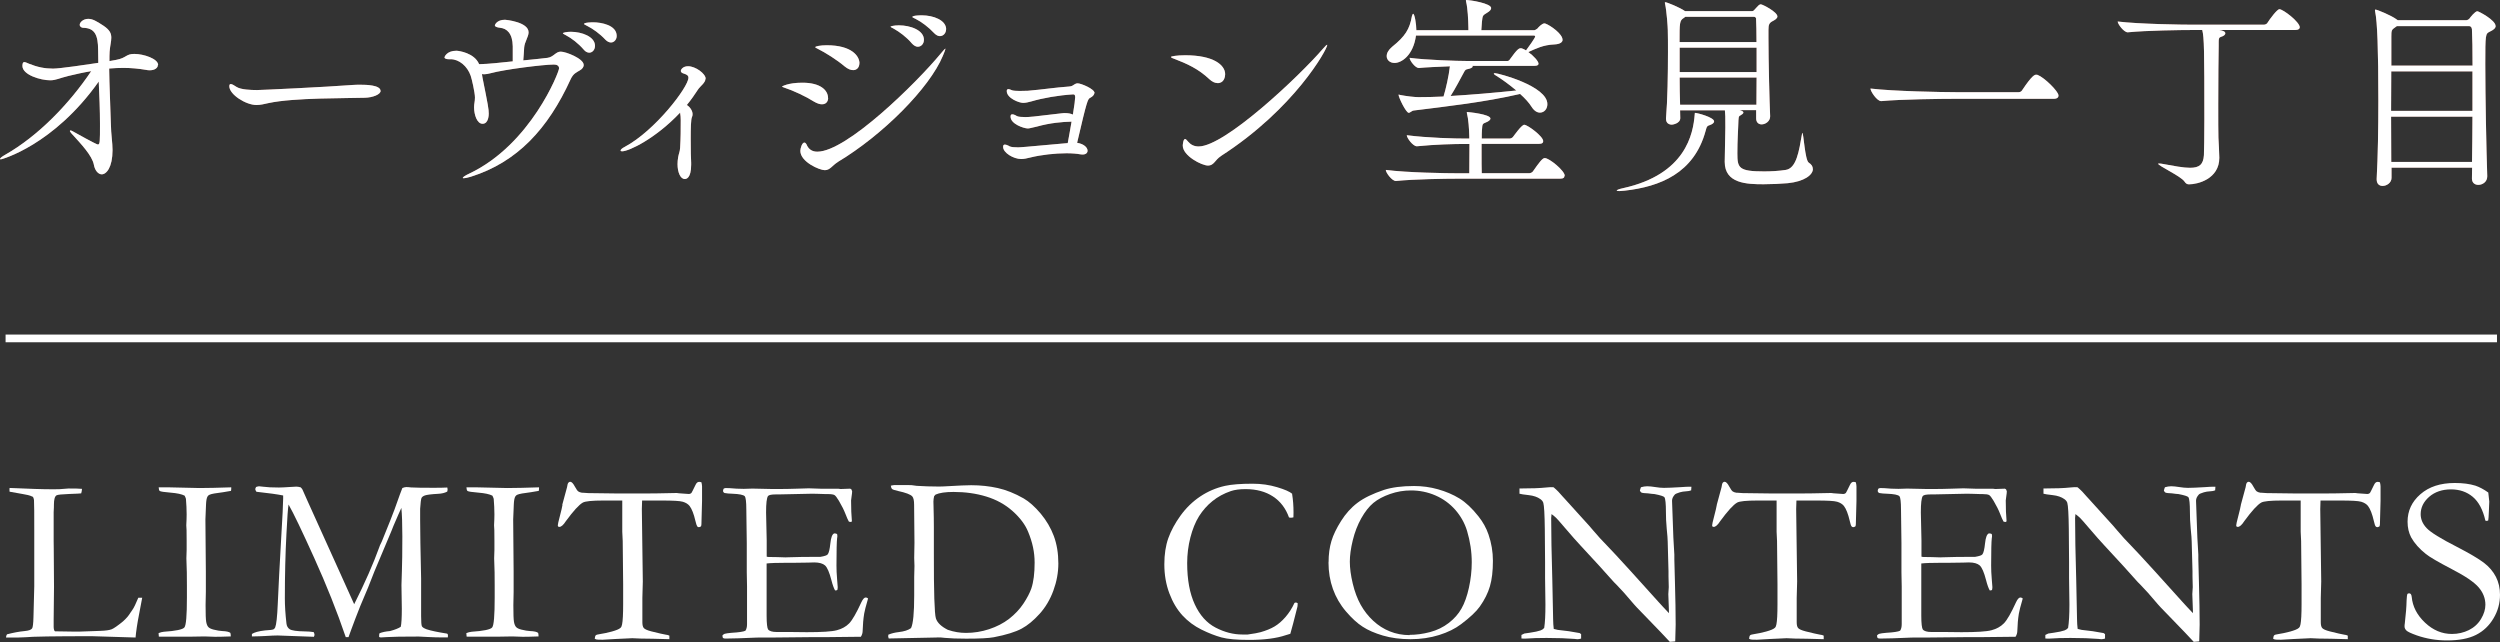 <?xml version="1.0" encoding="UTF-8"?>
<svg id="_レイヤー_2" data-name="レイヤー_2" xmlns="http://www.w3.org/2000/svg" viewBox="0 0 282.35 72.54">
  <rect x="0" y="0" width="282.35" height="72.54" fill="#333333" stroke="none"/>
  <defs>
    <style>
      .cls-1 {
        fill: none;
        stroke: #fff;
        stroke-miterlimit: 10;
        stroke-width: .87px;
      }

      .cls-2 {
        fill: #fff;
      }

      .cls-3 {
        fill: #a46e65;
      }
    </style>
  </defs>
  <g id="ENTRY">
    <g>
      <g>
        <g>
          <path class="cls-3" d="M17.83,7.34c0,.34-.36.6-.94.6-.12,0-.26-.02-.41-.05-.82-.14-1.66-.22-2.54-.22-.5,0-1.06.02-1.61.07.02,1.85.14,4.27.19,6.19.02,1.3.19,2.14.19,3.02,0,1.97-.7,2.74-1.22,2.74-.38,0-.77-.41-.89-1.08-.19-1.03-1.44-2.35-2.54-3.55-.12-.14-.17-.22-.17-.26s.02-.07.07-.07c.07,0,.17.05.26.1.02.02,2.66,1.49,2.83,1.49.24,0,.24-.31.24-2.33,0-1.58-.07-3.19-.14-4.78C6.05,16.42.17,18,.1,18s-.1-.02-.1-.05c0-.1.26-.29.6-.48,3.7-2.11,7.18-5.69,9.7-9.43-.89.14-1.73.34-2.54.53-1.08.26-1.44.5-2.09.5-1.06,0-3.14-.6-3.14-1.63,0-.38.12-.43.22-.43.12,0,.31.1.53.19.94.38,1.78.55,2.71.55.77,0,3.86-.46,5.11-.65,0-.48-.02-.96-.02-1.42,0-1.73-.38-2.52-1.7-2.54-.12,0-.38-.1-.38-.34,0-.26.38-.67.96-.67.48,0,.89.22,1.75.79.7.48.86.86.86,1.34,0,.43-.14.91-.19,1.58-.02.29-.02.65-.02,1.06.29-.05.55-.1.77-.14,1.18-.22,1.06-.67,2.04-.67,1.06,0,2.69.55,2.69,1.25Z"/>
          <path class="cls-3" d="M42.99,10.25c0,.43-.91.77-1.78.79-1.99.07-7.99-.02-10.87.6-.53.12-.94.22-1.37.22-1.22,0-3.07-1.2-3.07-2.11,0-.19.05-.26.17-.26.14,0,.41.17.67.34.48.29,1.56.34,2.3.34.38,0,7.73-.34,10.87-.58.24-.02.53-.02.84-.02.55,0,2.23.02,2.23.7Z"/>
          <path class="cls-3" d="M65.93,7.32c0,.22-.14.46-.43.62-.41.26-.74.34-1.06,1.03-2.54,5.57-6.02,9.34-11.26,10.99-.41.12-.65.17-.79.17-.07,0-.12,0-.12-.05,0-.07.26-.26.74-.48,6.94-3.29,10.13-11.47,10.13-11.88,0-.31-.26-.43-.58-.43-1.2,0-5.57.55-7.15.98-.29.07-.5.12-.72.12-.1,0-.17-.02-.26-.02l.07.43c.62,3.07.7,3.53.7,4.03,0,.1,0,1.15-.7,1.15-.62,0-.96-1.01-.96-1.87,0-.43.1-.6.1-1.1,0-.55-.36-2.11-.48-2.45-.38-1.1-1.32-1.87-2.26-1.87h-.22c-.26,0-.48-.07-.48-.22,0-.05.26-.74,1.34-.74.26,0,2.04.24,2.57,1.51h.22c.6,0,2.52-.19,3.58-.31v-1.7c-.02-1.46-.67-2.02-1.42-2.09-.38-.05-.6-.12-.6-.29,0,0,.17-.62,1.15-.62.05,0,2.66.24,2.66,1.42,0,.5-.46,1.1-.5,1.73-.02.53-.07.98-.1,1.44,1.22-.12,2.38-.24,2.74-.29.7-.1.91-.7,1.49-.7s2.59.79,2.59,1.49ZM67.2,5.18c0,.43-.29.77-.65.77-.19,0-.43-.1-.62-.34-.62-.72-1.39-1.3-2.02-1.63-.17-.1-.34-.17-.34-.22,0-.07.41-.17.89-.17,1.25,0,2.74.55,2.74,1.58ZM69.65,4.06c0,.41-.29.74-.65.74-.19,0-.41-.1-.62-.31-.65-.7-1.44-1.25-2.06-1.56-.17-.1-.36-.17-.36-.22,0-.19.98-.19,1.03-.19.91,0,2.66.31,2.66,1.54Z"/>
          <path class="cls-3" d="M79.68,8.88c0,.48-.6.84-.86,1.25-.36.55-.77,1.15-1.25,1.73.36.22.65.65.65,1.03,0,.12-.02.24-.07.34-.12.22-.14,1.3-.14,2.4,0,1.22.02,2.5.05,2.74v.24c0,1.56-.58,1.61-.72,1.61-.5,0-.82-.77-.82-1.68,0-.24.02-.5.07-.79.07-.41.19-.6.22-1.03.07-1.08.07-2.21.07-3.14,0-.26-.02-.62-.07-.86-2.76,2.93-5.78,4.37-6.55,4.37-.12,0-.17-.02-.17-.1s.14-.24.48-.41c3.41-1.82,7.18-6.75,7.18-7.8,0-.24-.17-.36-.5-.46-.26-.07-.36-.19-.36-.31,0-.14.22-.53.82-.53.84,0,1.99.84,1.99,1.42Z"/>
          <path class="cls-3" d="M93.53,11.06c0,.41-.24.72-.7.72-.26,0-.55-.1-.91-.31-.91-.58-2.35-1.25-3.31-1.56-.19-.07-.29-.1-.29-.14,0,0,.65-.43,2.3-.43,2.06,0,2.9.86,2.9,1.73ZM94.61,18.31c-.62.38-.86.91-1.46.91s-2.76-.94-2.76-2.18c0-.29.19-.94.46-.94.12,0,.24.17.31.36.22.43.6.67,1.15.67,3.31,0,11.18-7.75,13.92-11.06.31-.38.5-.58.55-.58v.02c0,.07-.1.34-.29.79-1.51,3.65-6.79,8.95-11.88,12ZM97.06,7.15c0,.43-.26.77-.7.77-.29,0-.6-.12-.98-.43-.82-.7-2.14-1.54-3.05-1.99-.17-.07-.26-.14-.26-.17,0-.1.58-.22,1.3-.22,2.86,0,3.7,1.25,3.7,2.04ZM104.35,4.49c0,.46-.31.79-.7.79-.19,0-.43-.12-.65-.36-.62-.74-1.42-1.32-2.06-1.68-.19-.1-.36-.17-.36-.24,0-.02.34-.14.94-.14,1.3,0,2.83.55,2.83,1.63ZM106.85,3.31c0,.43-.31.77-.7.77-.19,0-.41-.1-.62-.31-.67-.72-1.46-1.3-2.11-1.63-.19-.1-.38-.17-.38-.22,0-.19,1.01-.19,1.06-.19,1.32,0,2.76.55,2.76,1.58Z"/>
          <path class="cls-3" d="M123.6,10.49c0,.22-.22.43-.46.55-.29.14-.36.24-1.49,5.09.79.12,1.18.55,1.18.89,0,.24-.19.43-.55.43-.07,0-.17,0-.26-.02-.38-.07-.94-.12-1.56-.12-1.27,0-2.86.17-4.1.48-.38.1-.72.17-1.03.17-.86,0-2.04-.7-2.04-1.37,0-.19.07-.26.19-.26.1,0,.19.02.29.07.07.02.17.07.24.12.19.1.58.12.96.12.17,0,.41,0,5.62-.48.12-.67.29-1.56.43-2.42h-.05c-.96.02-2.38.14-3.84.55-.89.22-.98.22-1.03.22-.46,0-1.97-.5-1.97-1.34,0-.19.07-.26.19-.26.1,0,.19.02.29.07.07.02.14.07.22.12.19.1.58.12.96.12.43,0,.79-.02,4.15-.43.12-.02.24-.02.34-.02.34,0,.65.05.89.17.17-.98.26-1.78.26-1.97,0-.29-.12-.31-.24-.31-1.66.1-3.41.41-4.7.79-.36.1-.67.17-.94.17-.46,0-1.85-.53-1.85-1.34,0-.12.05-.22.19-.22.12,0,.31.1.43.14.17.05.5.07.84.07.36,0,.72-.02.91-.02,1.7-.14,3-.36,4.66-.48.26-.02.38-.07.58-.22.12-.07.22-.14.41-.14.34,0,1.9.62,1.9,1.1Z"/>
          <path class="cls-3" d="M137.5,9.38c-.26,0-.58-.12-.91-.43-1.25-1.18-2.52-1.75-4.03-2.33-.22-.07-.31-.14-.31-.19,0-.07.65-.19,1.61-.19,3.19,0,4.51,1.1,4.51,2.14,0,.26-.1,1.01-.86,1.01ZM137.88,17.64c-.65.41-.77,1.06-1.44,1.06-.72,0-2.86-1.1-2.86-2.26,0-.07.05-.74.26-.74.1,0,.19.12.36.31.29.34.67.53,1.18.53,2.95,0,11.35-7.92,14.02-11.02.29-.34.43-.46.48-.46l.02.02c0,.48-3.7,7.2-12.02,12.55Z"/>
          <path class="cls-3" d="M176.69,19.87c0,.17-.1.31-.5.31h-11.59c-1.3,0-4.85.05-6.94.26h-.02c-.43,0-1.13-.94-1.13-1.25,2.38.31,6.86.38,8.21.38h1.22c0-.79.02-2.26.02-3.31h-.43c-1.3,0-3.41.05-5.5.26h-.02c-.43,0-1.13-.94-1.13-1.25,2.38.31,5.42.38,6.77.38h.29v-.24c-.02-.89-.1-1.97-.26-2.59-.02-.05-.02-.1-.02-.12s.02-.05.05-.05c.07,0,2.62.24,2.62.74,0,.12-.12.24-.34.36-.5.26-.58.07-.62.96-.02.24-.02.58-.02.94h3.14c.14,0,.34-.1.41-.22.05-.05.94-1.34,1.25-1.34.36,0,2.14,1.3,2.14,1.85,0,.17-.1.31-.5.31h-6.46v1.08c0,.86,0,1.73.02,2.23h5.38c.14,0,.34-.1.41-.22.67-.96,1.06-1.49,1.32-1.49.53,0,2.26,1.44,2.26,1.99ZM176.48,4.49c0,.26-.26.5-.94.53-1.25.05-2.09.48-2.93.86.6.43,1.15,1.03,1.15,1.32,0,.12-.1.24-.48.24h-6.98s.02.05.02.07c0,.12-.24.24-.62.31-.26.05-.31.26-.41.43-.29.53-.96,1.82-1.46,2.59,2.35-.14,4.94-.36,7.42-.62-.74-.62-1.58-1.25-2.4-1.75-.1-.07-.14-.12-.14-.14,0-.05.05-.07.12-.07.36,0,5.93,1.44,5.93,3.5,0,.55-.36.96-.84.96-.31,0-.65-.19-.94-.65-.29-.46-.74-.96-1.3-1.46-4.06.94-8.18,1.39-12,1.87-.24.02-.41.26-.58.26-.31,0-1.15-1.75-1.15-2.04l.02-.02s.1.02.19.05c.72.14,1.61.24,2.04.24.89,0,1.85-.02,2.83-.07.26-.84.6-2.33.72-3.41-1.32.05-2.83.12-3.5.19h-.02c-.38,0-1.03-.84-1.03-1.15,1.75.24,5.4.36,6.58.36h4.46c.14,0,.24-.1.31-.22.82-1.15,1.01-1.22,1.2-1.22.05,0,.1,0,.14.02.14.05.31.12.46.22.24-.31,1.03-1.42,1.03-1.56,0-.07-.07-.12-.14-.12h-13.32c-.31,2.28-1.66,3.1-2.42,3.1-.53,0-.89-.34-.89-.77,0-.34.19-.7.62-1.06,1.49-1.2,1.97-1.99,2.23-3.46.05-.17.1-.26.14-.26.17,0,.36,1.18.36,1.85h5.88v-.24c-.02-.96-.07-2.18-.26-2.98-.02-.07-.02-.12-.02-.17t.02-.02c.48,0,2.83.38,2.83.91,0,.19-.17.36-.46.53-.5.31-.5.29-.58,1.01l-.07.96h5.98c.07,0,.26-.1.36-.19.07-.1.5-.58.79-.58.02,0,.07.02.1.02.6.22,1.94,1.18,1.94,1.82Z"/>
          <path class="cls-3" d="M193.59,13.71c0,.17-.19.31-.46.41-.29.1-.36.1-.5.67-1.3,4.78-5.16,6.29-9.1,6.74-.29.02-.48.05-.65.05-.19,0-.29-.02-.29-.07s.29-.17.72-.26c7.08-1.56,7.92-6.14,8.09-8.33.02-.14,0-.17.05-.17.24,0,2.14.5,2.14.96ZM204.75,19.08c0,.67-.96,1.42-2.83,1.61-.79.07-1.85.12-2.74.12-1.87,0-4.39-.07-4.39-2.52v-.07c.05-2.81.07-3.43.07-3.79,0-1.27,0-1.49-.05-1.97h-5.06c0,.31.02.6.02.86v.02c0,.62-.89.74-.94.74-.36,0-.67-.19-.67-.65v-.1c.17-1.94.22-4.99.22-7.46,0-.94,0-1.78-.02-2.45,0-.31-.12-2.11-.31-3-.02-.05-.02-.1-.02-.12s0-.05.05-.05c.19,0,1.66.6,2.23,1.01h7.51c.12,0,.22-.02.31-.14.17-.17.36-.41.5-.53.07-.05.14-.1.24-.1.19,0,1.87.86,1.87,1.37,0,.24-.31.41-.58.55-.34.19-.43.38-.43.96v.91c0,2.54.12,7.37.19,8.83v.05c0,.53-.53.89-.96.89-.34,0-.62-.22-.62-.67v-.94h-1.87l.17.05c.19.07.26.14.26.22,0,.12-.19.24-.36.34-.19.1-.19.17-.22,1.08-.02.67-.1,1.75-.1,3.17,0,1.66.12,2.06,3.02,2.06.77,0,1.68-.05,2.45-.17,1.2-.19,1.49-2.11,1.82-4.01.02-.12.05-.17.05-.17.14,0,.29,3.07.72,3.36.31.19.46.43.46.7ZM198.34,2.14c0-.14-.12-.24-.22-.24h-7.78l-.19.14c-.46.29-.46.55-.46,2.71h8.69c0-1.1-.02-2.04-.05-2.62ZM198.39,5.38h-8.69v2.76h8.69v-2.76ZM189.7,8.76c0,1.08.02,2.14.05,3.07h8.62c0-.91.02-1.99.02-3.07h-8.69Z"/>
          <path class="cls-3" d="M232.49,10.78c0,.19-.12.38-.55.38h-11.21c-1.39,0-6.02.05-8.26.26h-.02c-.46,0-1.2-1.1-1.2-1.42,2.57.31,8.16.41,9.6.41h7.15c.17,0,.31-.1.38-.22,1.15-1.73,1.44-1.75,1.58-1.75.07,0,.12,0,.17.02.79.31,2.35,1.87,2.35,2.3Z"/>
          <path class="cls-3" d="M259.73,3.1c0,.14-.12.29-.53.29h-8.54c.41.07.67.17.67.38,0,.14-.19.31-.46.38-.26.07-.29.22-.29.58v.46c-.02.67-.05,3.94-.05,6.65,0,1.68,0,3.17.02,3.72.02.48.1,1.7.1,2.26,0,2.4-2.45,3-3.43,3-.22,0-.36-.1-.5-.31-.41-.62-2.98-1.78-2.98-2.02,0-.02.02-.02.1-.02s.17,0,.29.02c1.42.26,2.47.46,3.22.46,1.03,0,1.49-.36,1.56-1.42.02-.46.05-2.14.05-4.06,0-7.73-.02-9.26-.24-10.08h-1.08c-1.32,0-5.21.05-7.32.26h-.02c-.43,0-1.13-.94-1.13-1.22,2.42.29,7.22.36,8.59.36h7.9c.14,0,.34-.07.41-.19.29-.46,1.1-1.56,1.37-1.56.41,0,2.3,1.44,2.3,2.06Z"/>
          <path class="cls-3" d="M281.86,2.93c0,.26-.26.46-.67.65-.48.24-.5.26-.5,3.67,0,3.7.12,9.65.22,12.62v.05c0,.62-.53.96-1.01.96-.38,0-.72-.22-.72-.72v-.02c0-.38.02-.79.02-1.2h-9.1v1.15c0,.55-.55.91-1.01.91-.36,0-.67-.22-.67-.74v-.07c.14-2.52.19-5.74.19-8.79,0-5.88-.12-8.95-.36-10.08-.02-.07-.02-.12-.02-.17s.02-.07.05-.07c.19,0,1.82.67,2.42,1.13l.1.07h7.75c.12,0,.29-.1.38-.22.02-.05.6-.79.86-.79.17,0,2.06,1.01,2.06,1.66ZM279.24,8.06h-9.17c0,1.34-.02,2.88-.02,4.46h9.19v-4.46ZM270.05,13.18c0,1.73.02,3.5.02,5.11h9.12c.02-1.63.05-3.38.05-5.11h-9.19ZM279.17,3.29c0-.17-.12-.34-.29-.34h-8.18l-.19.14c-.41.26-.43.38-.43,1.03v3.29h9.17c0-1.73-.02-3.17-.07-4.13Z"/>
        </g>
        <g>
          <path class="cls-2" d="M17.83,7.34c0,.34-.36.6-.94.6-.12,0-.26-.02-.41-.05-.82-.14-1.66-.22-2.54-.22-.5,0-1.06.02-1.61.07.02,1.85.14,4.27.19,6.19.02,1.3.19,2.14.19,3.02,0,1.97-.7,2.74-1.22,2.74-.38,0-.77-.41-.89-1.08-.19-1.03-1.44-2.35-2.54-3.55-.12-.14-.17-.22-.17-.26s.02-.07.07-.07c.07,0,.17.05.26.1.02.02,2.66,1.49,2.83,1.49.24,0,.24-.31.24-2.33,0-1.58-.07-3.19-.14-4.78C6.05,16.42.17,18,.1,18s-.1-.02-.1-.05c0-.1.26-.29.6-.48,3.7-2.11,7.18-5.69,9.7-9.43-.89.14-1.73.34-2.54.53-1.08.26-1.44.5-2.09.5-1.06,0-3.14-.6-3.14-1.63,0-.38.12-.43.22-.43.12,0,.31.1.53.19.94.38,1.78.55,2.71.55.77,0,3.86-.46,5.11-.65,0-.48-.02-.96-.02-1.42,0-1.73-.38-2.52-1.7-2.54-.12,0-.38-.1-.38-.34,0-.26.38-.67.96-.67.48,0,.89.22,1.75.79.7.48.86.86.86,1.34,0,.43-.14.91-.19,1.58-.02.29-.02.65-.02,1.06.29-.05.55-.1.77-.14,1.18-.22,1.06-.67,2.04-.67,1.06,0,2.69.55,2.69,1.25Z"/>
          <path class="cls-2" d="M42.99,10.25c0,.43-.91.77-1.78.79-1.99.07-7.99-.02-10.87.6-.53.12-.94.22-1.37.22-1.22,0-3.07-1.2-3.07-2.11,0-.19.05-.26.17-.26.14,0,.41.17.67.34.48.29,1.56.34,2.3.34.38,0,7.73-.34,10.87-.58.24-.02.53-.02.84-.02.55,0,2.23.02,2.23.7Z"/>
          <path class="cls-2" d="M65.93,7.32c0,.22-.14.46-.43.62-.41.26-.74.34-1.06,1.03-2.54,5.57-6.02,9.34-11.26,10.99-.41.12-.65.17-.79.17-.07,0-.12,0-.12-.05,0-.07.26-.26.74-.48,6.94-3.29,10.13-11.47,10.13-11.88,0-.31-.26-.43-.58-.43-1.2,0-5.57.55-7.15.98-.29.07-.5.12-.72.12-.1,0-.17-.02-.26-.02l.07.43c.62,3.07.7,3.53.7,4.03,0,.1,0,1.15-.7,1.15-.62,0-.96-1.01-.96-1.87,0-.43.1-.6.1-1.1,0-.55-.36-2.11-.48-2.45-.38-1.1-1.32-1.87-2.26-1.87h-.22c-.26,0-.48-.07-.48-.22,0-.05.26-.74,1.34-.74.26,0,2.04.24,2.57,1.51h.22c.6,0,2.52-.19,3.58-.31v-1.7c-.02-1.46-.67-2.02-1.42-2.09-.38-.05-.6-.12-.6-.29,0,0,.17-.62,1.15-.62.05,0,2.66.24,2.66,1.42,0,.5-.46,1.1-.5,1.73-.02.53-.07.98-.1,1.44,1.22-.12,2.38-.24,2.74-.29.7-.1.91-.7,1.49-.7s2.59.79,2.59,1.49ZM67.2,5.18c0,.43-.29.77-.65.77-.19,0-.43-.1-.62-.34-.62-.72-1.39-1.3-2.02-1.63-.17-.1-.34-.17-.34-.22,0-.07.41-.17.89-.17,1.25,0,2.74.55,2.74,1.58ZM69.65,4.06c0,.41-.29.74-.65.74-.19,0-.41-.1-.62-.31-.65-.7-1.44-1.25-2.06-1.56-.17-.1-.36-.17-.36-.22,0-.19.98-.19,1.03-.19.91,0,2.66.31,2.66,1.54Z"/>
          <path class="cls-2" d="M79.68,8.88c0,.48-.6.84-.86,1.25-.36.55-.77,1.15-1.25,1.73.36.22.65.65.65,1.03,0,.12-.02.24-.07.34-.12.22-.14,1.3-.14,2.4,0,1.22.02,2.5.05,2.74v.24c0,1.56-.58,1.61-.72,1.61-.5,0-.82-.77-.82-1.68,0-.24.02-.5.07-.79.07-.41.19-.6.22-1.03.07-1.08.07-2.21.07-3.14,0-.26-.02-.62-.07-.86-2.76,2.93-5.78,4.37-6.55,4.37-.12,0-.17-.02-.17-.1s.14-.24.48-.41c3.41-1.82,7.18-6.75,7.18-7.8,0-.24-.17-.36-.5-.46-.26-.07-.36-.19-.36-.31,0-.14.22-.53.82-.53.84,0,1.99.84,1.99,1.42Z"/>
          <path class="cls-2" d="M93.53,11.06c0,.41-.24.72-.7.72-.26,0-.55-.1-.91-.31-.91-.58-2.35-1.25-3.31-1.56-.19-.07-.29-.1-.29-.14,0,0,.65-.43,2.3-.43,2.06,0,2.9.86,2.9,1.73ZM94.61,18.31c-.62.38-.86.91-1.46.91s-2.76-.94-2.76-2.18c0-.29.19-.94.46-.94.12,0,.24.17.31.36.22.43.6.67,1.15.67,3.31,0,11.18-7.75,13.92-11.06.31-.38.5-.58.55-.58v.02c0,.07-.1.34-.29.79-1.51,3.65-6.79,8.95-11.88,12ZM97.06,7.15c0,.43-.26.77-.7.77-.29,0-.6-.12-.98-.43-.82-.7-2.14-1.54-3.05-1.99-.17-.07-.26-.14-.26-.17,0-.1.58-.22,1.3-.22,2.86,0,3.7,1.25,3.7,2.04ZM104.35,4.49c0,.46-.31.79-.7.79-.19,0-.43-.12-.65-.36-.62-.74-1.42-1.32-2.06-1.68-.19-.1-.36-.17-.36-.24,0-.02.34-.14.94-.14,1.3,0,2.83.55,2.83,1.63ZM106.85,3.31c0,.43-.31.77-.7.77-.19,0-.41-.1-.62-.31-.67-.72-1.46-1.3-2.11-1.63-.19-.1-.38-.17-.38-.22,0-.19,1.01-.19,1.06-.19,1.32,0,2.76.55,2.76,1.58Z"/>
          <path class="cls-2" d="M123.6,10.49c0,.22-.22.43-.46.55-.29.14-.36.24-1.49,5.09.79.12,1.18.55,1.18.89,0,.24-.19.43-.55.43-.07,0-.17,0-.26-.02-.38-.07-.94-.12-1.56-.12-1.27,0-2.86.17-4.1.48-.38.1-.72.17-1.03.17-.86,0-2.04-.7-2.04-1.37,0-.19.07-.26.19-.26.1,0,.19.02.29.07.07.02.17.07.24.12.19.1.58.12.96.12.17,0,.41,0,5.62-.48.12-.67.29-1.56.43-2.42h-.05c-.96.02-2.38.14-3.84.55-.89.22-.98.22-1.03.22-.46,0-1.97-.5-1.97-1.34,0-.19.07-.26.19-.26.1,0,.19.02.29.07.07.02.14.07.22.12.19.1.58.12.96.12.43,0,.79-.02,4.15-.43.12-.02.24-.02.34-.02.34,0,.65.05.89.17.17-.98.26-1.78.26-1.97,0-.29-.12-.31-.24-.31-1.66.1-3.41.41-4.7.79-.36.1-.67.17-.94.17-.46,0-1.85-.53-1.85-1.34,0-.12.05-.22.19-.22.12,0,.31.1.43.14.17.05.5.07.84.07.36,0,.72-.02.91-.02,1.7-.14,3-.36,4.66-.48.26-.02.38-.07.58-.22.12-.07.22-.14.41-.14.34,0,1.9.62,1.9,1.1Z"/>
          <path class="cls-2" d="M137.5,9.38c-.26,0-.58-.12-.91-.43-1.25-1.18-2.52-1.75-4.03-2.33-.22-.07-.31-.14-.31-.19,0-.07.65-.19,1.61-.19,3.19,0,4.51,1.1,4.51,2.14,0,.26-.1,1.01-.86,1.01ZM137.88,17.64c-.65.41-.77,1.06-1.44,1.06-.72,0-2.86-1.1-2.86-2.26,0-.07.05-.74.26-.74.1,0,.19.12.36.31.29.34.67.53,1.18.53,2.95,0,11.35-7.92,14.02-11.02.29-.34.43-.46.48-.46l.02.02c0,.48-3.7,7.2-12.02,12.55Z"/>
          <path class="cls-2" d="M176.69,19.87c0,.17-.1.31-.5.31h-11.59c-1.3,0-4.85.05-6.94.26h-.02c-.43,0-1.13-.94-1.13-1.25,2.38.31,6.86.38,8.21.38h1.22c0-.79.02-2.26.02-3.31h-.43c-1.3,0-3.41.05-5.5.26h-.02c-.43,0-1.13-.94-1.13-1.25,2.38.31,5.42.38,6.77.38h.29v-.24c-.02-.89-.1-1.97-.26-2.59-.02-.05-.02-.1-.02-.12s.02-.05.05-.05c.07,0,2.62.24,2.62.74,0,.12-.12.24-.34.36-.5.26-.58.07-.62.96-.02.24-.02.58-.02.94h3.14c.14,0,.34-.1.41-.22.05-.05.94-1.34,1.25-1.34.36,0,2.14,1.3,2.14,1.85,0,.17-.1.31-.5.31h-6.46v1.08c0,.86,0,1.73.02,2.23h5.38c.14,0,.34-.1.41-.22.67-.96,1.06-1.49,1.32-1.49.53,0,2.26,1.44,2.26,1.99ZM176.48,4.49c0,.26-.26.5-.94.53-1.25.05-2.09.48-2.93.86.6.43,1.15,1.03,1.15,1.32,0,.12-.1.24-.48.24h-6.98s.02.05.02.07c0,.12-.24.24-.62.31-.26.05-.31.26-.41.43-.29.53-.96,1.82-1.46,2.59,2.35-.14,4.94-.36,7.42-.62-.74-.62-1.58-1.25-2.4-1.75-.1-.07-.14-.12-.14-.14,0-.05.05-.07.12-.07.36,0,5.93,1.44,5.93,3.5,0,.55-.36.96-.84.96-.31,0-.65-.19-.94-.65-.29-.46-.74-.96-1.3-1.46-4.06.94-8.18,1.39-12,1.87-.24.02-.41.26-.58.26-.31,0-1.15-1.75-1.15-2.04l.02-.02s.1.02.19.05c.72.14,1.61.24,2.04.24.89,0,1.85-.02,2.83-.07.26-.84.6-2.33.72-3.41-1.32.05-2.83.12-3.5.19h-.02c-.38,0-1.03-.84-1.03-1.15,1.75.24,5.4.36,6.58.36h4.46c.14,0,.24-.1.31-.22.82-1.15,1.01-1.22,1.2-1.22.05,0,.1,0,.14.02.14.05.31.12.46.22.24-.31,1.03-1.42,1.03-1.56,0-.07-.07-.12-.14-.12h-13.32c-.31,2.28-1.66,3.1-2.42,3.1-.53,0-.89-.34-.89-.77,0-.34.19-.7.62-1.06,1.49-1.2,1.97-1.99,2.23-3.46.05-.17.1-.26.14-.26.17,0,.36,1.18.36,1.85h5.88v-.24c-.02-.96-.07-2.18-.26-2.98-.02-.07-.02-.12-.02-.17t.02-.02c.48,0,2.83.38,2.83.91,0,.19-.17.36-.46.53-.5.31-.5.29-.58,1.01l-.07.96h5.98c.07,0,.26-.1.36-.19.07-.1.5-.58.79-.58.02,0,.07.02.1.02.6.22,1.94,1.18,1.94,1.82Z"/>
          <path class="cls-2" d="M193.59,13.71c0,.17-.19.31-.46.41-.29.1-.36.1-.5.67-1.3,4.78-5.16,6.29-9.1,6.74-.29.02-.48.05-.65.05-.19,0-.29-.02-.29-.07s.29-.17.72-.26c7.08-1.56,7.92-6.14,8.09-8.33.02-.14,0-.17.05-.17.24,0,2.14.5,2.14.96ZM204.75,19.08c0,.67-.96,1.42-2.83,1.61-.79.07-1.85.12-2.74.12-1.87,0-4.39-.07-4.39-2.52v-.07c.05-2.81.07-3.43.07-3.79,0-1.27,0-1.49-.05-1.97h-5.06c0,.31.02.6.02.86v.02c0,.62-.89.74-.94.74-.36,0-.67-.19-.67-.65v-.1c.17-1.94.22-4.99.22-7.46,0-.94,0-1.78-.02-2.45,0-.31-.12-2.11-.31-3-.02-.05-.02-.1-.02-.12s0-.05.05-.05c.19,0,1.66.6,2.23,1.01h7.51c.12,0,.22-.02.31-.14.17-.17.36-.41.5-.53.07-.05.14-.1.24-.1.19,0,1.87.86,1.87,1.37,0,.24-.31.41-.58.55-.34.19-.43.38-.43.96v.91c0,2.54.12,7.37.19,8.83v.05c0,.53-.53.89-.96.89-.34,0-.62-.22-.62-.67v-.94h-1.87l.17.05c.19.07.26.14.26.22,0,.12-.19.24-.36.34-.19.1-.19.17-.22,1.08-.02.67-.1,1.75-.1,3.17,0,1.66.12,2.06,3.02,2.06.77,0,1.68-.05,2.45-.17,1.2-.19,1.49-2.11,1.82-4.01.02-.12.05-.17.05-.17.14,0,.29,3.07.72,3.36.31.19.46.43.46.7ZM198.34,2.14c0-.14-.12-.24-.22-.24h-7.78l-.19.14c-.46.29-.46.55-.46,2.71h8.69c0-1.1-.02-2.04-.05-2.62ZM198.39,5.38h-8.69v2.76h8.69v-2.76ZM189.7,8.76c0,1.08.02,2.14.05,3.07h8.62c0-.91.02-1.99.02-3.07h-8.69Z"/>
          <path class="cls-2" d="M232.49,10.78c0,.19-.12.38-.55.38h-11.21c-1.39,0-6.02.05-8.26.26h-.02c-.46,0-1.2-1.1-1.2-1.42,2.57.31,8.16.41,9.6.41h7.15c.17,0,.31-.1.38-.22,1.15-1.73,1.44-1.75,1.58-1.75.07,0,.12,0,.17.02.79.31,2.35,1.87,2.35,2.3Z"/>
          <path class="cls-2" d="M259.73,3.1c0,.14-.12.29-.53.29h-8.54c.41.07.67.17.67.38,0,.14-.19.31-.46.38-.26.07-.29.22-.29.58v.46c-.02.67-.05,3.94-.05,6.65,0,1.68,0,3.17.02,3.72.02.48.1,1.7.1,2.26,0,2.4-2.45,3-3.43,3-.22,0-.36-.1-.5-.31-.41-.62-2.98-1.78-2.98-2.02,0-.02.02-.02.1-.02s.17,0,.29.02c1.42.26,2.47.46,3.22.46,1.03,0,1.49-.36,1.56-1.42.02-.46.05-2.14.05-4.06,0-7.73-.02-9.26-.24-10.08h-1.08c-1.32,0-5.21.05-7.32.26h-.02c-.43,0-1.13-.94-1.13-1.22,2.42.29,7.22.36,8.59.36h7.9c.14,0,.34-.07.41-.19.29-.46,1.1-1.56,1.37-1.56.41,0,2.3,1.44,2.3,2.06Z"/>
          <path class="cls-2" d="M281.86,2.93c0,.26-.26.46-.67.65-.48.24-.5.26-.5,3.67,0,3.7.12,9.65.22,12.62v.05c0,.62-.53.96-1.01.96-.38,0-.72-.22-.72-.72v-.02c0-.38.02-.79.02-1.2h-9.1v1.15c0,.55-.55.91-1.01.91-.36,0-.67-.22-.67-.74v-.07c.14-2.52.19-5.74.19-8.79,0-5.88-.12-8.95-.36-10.08-.02-.07-.02-.12-.02-.17s.02-.07.05-.07c.19,0,1.82.67,2.42,1.13l.1.07h7.75c.12,0,.29-.1.38-.22.02-.05.6-.79.86-.79.17,0,2.06,1.01,2.06,1.66ZM279.24,8.06h-9.17c0,1.34-.02,2.88-.02,4.46h9.19v-4.46ZM270.05,13.18c0,1.73.02,3.5.02,5.11h9.12c.02-1.63.05-3.38.05-5.11h-9.19ZM279.17,3.29c0-.17-.12-.34-.29-.34h-8.18l-.19.14c-.41.26-.43.38-.43,1.03v3.29h9.17c0-1.73-.02-3.17-.07-4.13Z"/>
        </g>
      </g>
      <g>
        <path class="cls-2" d="M.68,72c0-.13.04-.25.11-.36.69-.18,1.35-.31,2-.37.43-.04.71-.13.83-.29.09-.11.14-.54.16-1.27l.09-3.48v-2.36s0-3.09,0-3.09v-.82c0-1.86,0-3.01-.03-3.47,0-.09-.04-.21-.11-.37-.23-.11-.42-.18-.58-.21-.15-.04-.85-.16-2.07-.38,0-.1-.01-.17-.01-.21,0-.05,0-.12.01-.21.17,0,.44.01.82.03l2.01.08,1.16.03h.34s.17,0,.38.01c.52,0,.82,0,.9-.01l1.06-.08c.71,0,1.21.01,1.51.04,0,.16-.04.33-.09.51-.1.02-.55.04-1.37.07s-1.29.08-1.41.15c-.2.11-.3.47-.3,1.05,0,.14,0,.43-.03.86v3.23s.01.83.01.83l.03,4.36-.04,3.72v.82c.01.26.06.43.15.49.22,0,.87.02,1.94.03h.9l2.28-.08c.6-.02,1.02-.08,1.28-.18.25-.1.68-.4,1.28-.89.36-.32.64-.64.84-.98.04-.07.12-.18.22-.32.17-.23.39-.69.67-1.37h.44c-.05.32-.11.62-.17.9-.25,1.24-.43,2.27-.53,3.1-.02.18-.04.34-.05.49l-4.93-.15c-4.24,0-6.75.04-7.54.12-.25.02-.51.03-.78.03H.68Z"/>
        <path class="cls-2" d="M17.92,71.5c.19-.08.39-.13.59-.15,1.34-.09,2.11-.25,2.31-.48s.29-1.36.29-3.38v-1.39s-.01-1.45-.01-1.45l-.05-1.6.03-.94v-1.03s-.01-1.21-.01-1.21l-.03-.54.03-.69c0-.16.01-.34.01-.55,0-.55-.03-1.14-.08-1.75-.04-.12-.08-.24-.15-.36-.33-.17-.85-.28-1.58-.34-.72-.06-1.14-.12-1.23-.19-.07-.05-.11-.19-.12-.41h1.11l3.5.08c.9,0,2.1-.03,3.59-.08,0,.14,0,.27-.03.4-.18.04-.47.09-.88.15-.83.1-1.34.19-1.53.28-.11.04-.2.12-.25.22-.09.16-.14.45-.16.88l-.07,1.7.05,5.87v2.32c-.02.73-.03,1.23-.03,1.49,0,.99.02,1.61.07,1.89.05.27.13.47.25.59.12.12.31.21.59.28.4.1.72.15.95.16.49.02.8.09.94.21.03.11.04.21.04.29v.11c-.8.03-1.39.04-1.77.04-.22,0-.61-.01-1.18-.04l-1.82.03h-3.1s-.25-.01-.25-.01l-.03-.4Z"/>
        <path class="cls-2" d="M28.45,71.6c.27-.18.76-.32,1.48-.4.55-.03.88-.07.99-.14.07-.05.12-.12.16-.2.13-.32.23-1.2.29-2.64.08-1.87.21-4.36.39-7.48.14-2.37.22-3.85.22-4.44v-.34c-.64-.13-1.64-.27-3.02-.42-.09-.13-.13-.23-.13-.3,0-.04.03-.12.09-.24.15-.05.26-.08.34-.08.07,0,.22.02.46.05.43.06,1.02.09,1.78.09.25,0,.67-.02,1.26-.06.42-.03.66-.04.71-.04.14,0,.3.03.49.08.09.09.16.17.2.25l.55,1.24,3.73,8.25,1.56,3.46c1.22-2.42,2.16-4.57,2.84-6.45.04-.14.1-.27.16-.38.08-.15.15-.32.22-.5s.35-.89.85-2.11c.2-.49.36-.91.49-1.27.5-1.41.79-2.21.88-2.41.17-.07.31-.11.44-.11.14,0,.32.01.54.04.49.03,1.3.04,2.41.04.69,0,1.25,0,1.69-.03.02.1.03.17.03.21,0,.06-.01.15-.04.25-.28.15-.62.23-1.02.25-.78.04-1.28.11-1.49.18s-.35.18-.4.3-.11.53-.15,1.21v.61s0,.63,0,.63c0,1.32.04,3.53.11,6.64v2.58s0,1.66,0,1.66c0,.65.03,1.04.09,1.15.06.12.24.23.53.34.47.16,1.25.32,2.32.49.06.04.09.1.09.17,0,.08,0,.17-.01.26h-.61c-.52,0-1.08-.02-1.69-.05s-.93-.05-.98-.05c-1.81,0-3,.02-3.59.06-.36.03-.59.04-.69.04-.06,0-.13-.02-.2-.05v-.17c0-.08.01-.16.04-.25.29-.12.69-.21,1.19-.25.55-.15.96-.31,1.21-.48.08-.33.12-1.02.12-2.05l-.04-2.67c0-.29.02-.83.05-1.62.03-.79.05-2.08.05-3.87,0-1.42-.04-2.49-.11-3.22-.15.31-.44.98-.88,2l-.2.5-.03.08-1.94,4.61-.7,1.78-.91,2.16c-.39.99-.73,1.87-1.01,2.64-.12.35-.22.63-.3.83h-.31c-.99-2.91-2.18-5.89-3.56-8.94s-2.34-5.06-2.9-6.04c-.07.38-.15,1.48-.24,3.3-.12,2.21-.18,4.65-.18,7.32,0,.83.06,1.77.18,2.81.03.3.16.52.38.66.22.14.79.23,1.7.24.35,0,.69.03,1,.08.06.14.09.23.09.3,0,.05-.02.12-.07.23l-4.09-.15c-.3,0-.76.02-1.4.06-.35.02-.86.04-1.51.05v-.36Z"/>
        <path class="cls-2" d="M52.68,71.5c.19-.08.39-.13.59-.15,1.34-.09,2.11-.25,2.31-.48s.29-1.36.29-3.38v-1.39s-.01-1.45-.01-1.45l-.05-1.6.03-.94v-1.03s-.01-1.21-.01-1.21l-.03-.54.03-.69c0-.16.01-.34.01-.55,0-.55-.03-1.14-.08-1.75-.04-.12-.08-.24-.15-.36-.33-.17-.85-.28-1.58-.34-.72-.06-1.14-.12-1.23-.19-.07-.05-.11-.19-.12-.41h1.11l3.5.08c.9,0,2.1-.03,3.59-.08,0,.14,0,.27-.03.4-.18.04-.47.09-.88.15-.83.1-1.34.19-1.53.28-.11.04-.2.12-.25.22-.09.16-.14.45-.16.88l-.07,1.7.05,5.87v2.32c-.02.73-.03,1.23-.03,1.49,0,.99.02,1.61.07,1.89.05.27.13.47.25.59.12.12.31.21.59.28.4.1.72.15.95.16.49.02.8.09.94.21.03.11.04.21.04.29v.11c-.8.03-1.39.04-1.77.04-.22,0-.61-.01-1.18-.04l-1.82.03h-3.1s-.25-.01-.25-.01l-.03-.4Z"/>
        <path class="cls-2" d="M63.5,57.02l.54-1.99c.04-.26.08-.43.15-.51s.13-.11.21-.11c.16,0,.34.19.54.57.15.27.27.45.37.52s.24.12.42.15h.13s.57.04.57.04l3.11.04h3.68s1.08-.01,1.08-.01l2.04-.04c.09,0,.2,0,.33.03.6.05.97.08,1.11.08.13,0,.24-.04.32-.13.03-.03.17-.32.44-.87.11-.25.25-.37.42-.37.07,0,.16.02.26.05.04.17.07.33.07.47v.52s0,1.11,0,1.11c0,.27-.02,1.14-.07,2.62,0,.1-.02.18-.05.26-.1.06-.18.09-.25.09s-.13-.03-.18-.1-.12-.27-.2-.61c-.18-.78-.4-1.35-.66-1.69-.18-.22-.43-.37-.76-.47-.33-.1-1.12-.14-2.37-.14h-2.23c-.02.35-.03.67-.03.96l.11,8.19c0,.33-.02.94-.05,1.85v1.76s0,.98,0,.98c0,.31.05.53.16.66s.39.26.86.38c.81.2,1.35.33,1.62.37.17.02.3.05.41.11v.4l-1.87-.05c-1.03,0-1.8-.03-2.32-.06l-1.92.09-1.41.08c-.4,0-.64,0-.73-.03l-.18-.08c.02-.2.06-.33.12-.39.06-.06.22-.1.49-.14.37-.05.8-.15,1.31-.28.5-.14.83-.27.99-.42.09-.08.15-.21.18-.4.08-.39.12-1.15.12-2.28v-2.24l-.05-4.89-.05-1.05v-3.52h-2.14c-1.27,0-2.03.08-2.31.23-.43.24-1.07.94-1.92,2.1-.28.44-.53.65-.74.65l-.12-.03c-.04-.05-.05-.1-.05-.15,0-.11.07-.42.21-.95.18-.68.28-1.13.32-1.37Z"/>
        <path class="cls-2" d="M81.63,71.72c.09-.08.16-.12.22-.14.15-.04.4-.08.76-.11.85-.05,1.38-.13,1.58-.24.12-.18.18-.42.18-.74v-.92s0-3.35,0-3.35l-.03-1.58v-3.31s-.05-3.76-.05-3.76c0-.9-.07-1.4-.17-1.52-.16-.17-.63-.26-1.41-.29-.33,0-.63-.04-.88-.08-.11-.06-.17-.14-.17-.24,0-.07.02-.15.07-.25.08-.04.15-.07.21-.07.12,0,.27,0,.45.01.52.05,1.05.08,1.61.08l.98-.03,2.32.05c1.16,0,2.07-.01,2.72-.04s1.09-.04,1.32-.04c.2,0,.7.02,1.5.05h1.87s.22.03.22.03l1.09-.04.13.07c.04.07.07.15.09.22,0,.12-.02.31-.06.57-.04.25-.06.41-.06.47,0,.91.03,1.69.09,2.32,0,.05-.03.09-.08.11-.09,0-.18-.01-.26-.04-.1-.17-.23-.46-.39-.88-.16-.42-.41-.91-.73-1.46-.22-.37-.39-.59-.51-.66s-.38-.11-.77-.11c-.08,0-.48,0-1.2-.03-.19,0-.38-.01-.57-.01l-3.76.08h-.33c-.48,0-.77.06-.87.18-.15.21-.22.83-.22,1.86,0,.11.02,1.16.07,3.16v1.83c.1.03.2.04.32.04h.22c.15,0,.37,0,.66.01.46.02.76.03.92.03.11,0,.2,0,.28-.01.95-.04,2.17-.05,3.67-.05.47-.08.74-.17.82-.28.13-.16.23-.57.3-1.24.07-.67.21-1.05.44-1.13.11,0,.22.02.32.07.02.07.03.14.03.2s0,.16-.03.3c-.04.33-.07,1.34-.07,3.06,0,.46.02.97.07,1.53s.07.87.07.91c0,.08-.01.18-.04.32-.07.04-.13.05-.17.05h-.09c-.14-.25-.28-.63-.41-1.15-.23-.89-.47-1.44-.72-1.67-.25-.22-.66-.34-1.22-.34-.12,0-.35,0-.67.02-.33.01-.81.02-1.45.02h-.86c-1.22,0-2.02.03-2.4.08v.44s0,2.43,0,2.43v1.53s0,1.49,0,1.49c0,.9.07,1.42.17,1.56.15.19.47.29.98.29h.8c.07-.01.34,0,.82,0,.48.01,1.07.02,1.77.02,1.7,0,2.83-.07,3.39-.22s1.03-.4,1.39-.77c.36-.37.82-1.17,1.38-2.39.17-.36.33-.54.5-.54.08,0,.17.04.26.11-.25.87-.4,1.44-.44,1.71-.1.62-.15,1.24-.17,1.89,0,.29-.07.53-.21.73h-.29l-3.7.04h-1.66s-3.96.04-3.96.04h-1.61c-.2,0-.39,0-.57.01-1.58.07-2.75.11-3.49.11-.13,0-.22-.02-.27-.06-.05-.04-.07-.11-.07-.19v-.13Z"/>
        <path class="cls-2" d="M100.36,71.67c.33-.14.7-.23,1.13-.28.62-.07,1.09-.22,1.4-.45.24-.48.36-1.72.36-3.69v-2.08l.03-1.25-.03-.92.03-1.7-.04-4.29c0-.48-.07-.8-.21-.95-.2-.22-.74-.42-1.61-.61-.36-.08-.58-.15-.66-.22-.08-.07-.13-.19-.15-.38.2-.04.34-.07.42-.07h1.42c.33-.01.69.02,1.08.09.81.05,1.64.08,2.49.08.25,0,.6-.01,1.05-.04,1.21-.07,2.08-.11,2.61-.11,1.06,0,2.07.11,3.01.32.94.21,1.92.6,2.92,1.17.62.36,1.26.93,1.92,1.71.65.78,1.15,1.63,1.49,2.54.34.92.51,1.95.51,3.1,0,1.03-.19,2.05-.56,3.06-.37,1.01-.89,1.89-1.56,2.63s-1.34,1.3-2.03,1.67c-.69.37-1.73.7-3.14.97-.58.11-1.62.16-3.12.16-.99,0-1.8-.03-2.43-.09-.25-.04-.51-.05-.79-.05-.04,0-.09,0-.15.01l-5.38.11-.03-.11s-.03-.09-.03-.15l.03-.2ZM107.07,71.14c.67.23,1.34.34,2.03.34.89,0,1.76-.14,2.61-.42.85-.28,1.61-.67,2.26-1.17.65-.51,1.19-1.08,1.61-1.71s.72-1.21.9-1.72c.25-.75.37-1.72.37-2.91s-.24-2.3-.73-3.48c-.33-.82-.92-1.6-1.76-2.35-.84-.75-1.83-1.29-2.97-1.64s-2.38-.52-3.7-.52c-.91,0-1.59.1-2.03.3-.05.05-.11.11-.16.18-.05.22-.08.42-.08.61,0,.11,0,.25.01.41.03,1.02.04,1.84.04,2.45v2.99c-.01,4.39.07,6.84.23,7.34s.62.93,1.36,1.3Z"/>
        <path class="cls-2" d="M145.93,55.78c.11.68.16,1.37.16,2.08,0,.14,0,.33-.01.57-.12.03-.22.04-.28.04-.05,0-.13,0-.22-.03-.37-1.03-.97-1.82-1.81-2.37s-1.87-.83-3.1-.83c-.65,0-1.2.07-1.65.22-.79.27-1.49.65-2.08,1.13-.6.48-1.1,1.05-1.52,1.71-.41.66-.74,1.47-.98,2.41s-.36,1.91-.36,2.89c0,1.88.29,3.43.86,4.66.57,1.23,1.35,2.1,2.35,2.62s2,.78,3.01.78h.62c.7-.1,1.18-.18,1.44-.26.64-.18,1.17-.4,1.59-.65.42-.25.83-.6,1.23-1.06.4-.46.74-.99,1.02-1.6l.16-.05s.11.03.2.08c0,.21-.02.35-.03.41-.37,1.49-.64,2.5-.8,3.05-.14.04-.32.09-.53.16-1.03.35-2.4.53-4.13.53-1.39,0-2.43-.09-3.12-.28-.69-.19-1.44-.48-2.25-.88s-1.53-.93-2.14-1.59-1.11-1.49-1.49-2.5-.57-2.1-.57-3.29c0-1.12.15-2.11.45-2.95.3-.84.76-1.69,1.38-2.55s1.36-1.58,2.21-2.15,1.79-.98,2.83-1.21c.73-.16,1.76-.24,3.1-.24.98,0,1.89.13,2.76.39s1.44.51,1.73.76Z"/>
        <path class="cls-2" d="M150.05,63.5c0-.9.11-1.69.32-2.39.21-.7.58-1.46,1.09-2.27s1.12-1.5,1.85-2.05c.72-.55,1.72-1.03,2.99-1.46.9-.29,2.03-.44,3.4-.44.92,0,1.83.12,2.71.37.88.25,1.69.59,2.41,1.03s1.44,1.12,2.16,2.03c.5.63.88,1.31,1.13,2.04.33.96.5,1.95.5,2.97,0,1.16-.11,2.12-.34,2.89-.22.76-.6,1.52-1.13,2.27-.41.58-1.12,1.25-2.12,2-.67.51-1.5.92-2.49,1.23-.99.31-2.07.47-3.22.47s-2.21-.14-3.12-.41-1.68-.6-2.29-1c-.61-.39-1.24-.97-1.89-1.73-.65-.76-1.14-1.61-1.47-2.53s-.5-1.93-.5-3.02ZM159.2,71.7c.74,0,1.5-.1,2.3-.31.79-.21,1.5-.55,2.12-1.03.62-.48,1.1-1.02,1.44-1.63.35-.61.63-1.4.84-2.35s.32-1.92.32-2.87c0-1.2-.18-2.38-.53-3.55-.27-.89-.72-1.68-1.33-2.38-.62-.7-1.36-1.24-2.23-1.62-.87-.38-1.8-.57-2.78-.57-.8,0-1.58.13-2.35.4s-1.39.6-1.89,1.01c-.49.41-.95.99-1.37,1.74-.42.75-.74,1.58-.96,2.49s-.33,1.71-.33,2.4c0,.73.11,1.56.33,2.48s.52,1.72.9,2.4c.38.68.85,1.28,1.41,1.8.56.52,1.18.92,1.88,1.2.69.28,1.44.42,2.23.42Z"/>
        <path class="cls-2" d="M171.61,55.8v-.63c1.35,0,2.35-.04,2.98-.11.25-.03.42-.04.51-.04.08,0,.2,0,.36.01.37.31.71.66,1.03,1.05.07.08.15.17.24.26l2.78,3.07.4.47c.56.66,1.07,1.22,1.54,1.69.46.47,1.36,1.44,2.7,2.91l3.15,3.49c.31.34.7.77,1.19,1.28v-.21c-.04-1.22-.07-1.87-.07-1.94l.05-.79-.03-1.24v-.57c0-.36-.03-1.47-.09-3.34,0-.25-.04-.74-.11-1.44s-.09-1.33-.09-1.87c0-.97-.06-1.53-.17-1.69-.08-.11-.45-.23-1.12-.36-.16,0-.4-.04-.74-.08-.4-.02-.63-.04-.7-.07s-.14-.1-.21-.22c.02-.14.06-.27.12-.4.24-.07.47-.11.7-.11.25,0,.55.03.92.09.36.06.69.09.98.09.4,0,1.03-.03,1.88-.08.48-.04.82-.05,1-.05h.22l-.03.41c-.14.06-.33.1-.58.11-.25.01-.47.05-.69.11-.32.1-.5.18-.57.25-.21.23-.32.46-.32.7l.15,4.17.11,1.91v.55s.07,2.65.07,2.65c.05,1.81.08,3.38.08,4.72,0,.29-.02.92-.05,1.89l-.61.05c-.31-.35-1.37-1.46-3.18-3.32-.42-.43-.71-.73-.86-.91l-1.13-1.31c-.44-.48-.73-.79-.86-.92l-.29-.29c-.96-1.09-2.2-2.45-3.73-4.09-.41-.44-1.02-1.12-1.82-2.06-.5-.59-.82-.95-.95-1.08s-.31-.28-.54-.45l-.04.45c0,1.71.04,4.08.13,7.09l.09,4.36c0,.37.03.73.07,1.07l.46.11c.83.08,1.66.2,2.47.36.06.05.11.09.16.12v.5c-.15.04-.27.07-.36.07-.1,0-.21,0-.36-.03-.87-.07-1.93-.11-3.18-.11-.88,0-1.65.02-2.32.07h-.18c-.08.01-.19,0-.34-.01v-.4s.33-.16.33-.16l.62-.09c.55-.08.96-.17,1.21-.26.17-.06.3-.15.41-.28.1-.61.14-1.49.14-2.66,0-.54-.01-1.54-.04-2.99v-1.79l-.03-3.74c-.02-1.67-.08-2.65-.17-2.95-.05-.16-.16-.3-.33-.42-.33-.24-.77-.39-1.31-.45-.54-.06-.89-.11-1.05-.16Z"/>
        <path class="cls-2" d="M193.89,57.02l.54-1.99c.03-.26.08-.43.14-.51s.13-.11.21-.11c.16,0,.34.19.54.57.15.27.27.45.37.52.1.07.24.12.42.15h.13s.57.04.57.04l3.11.04h3.68s1.08-.01,1.08-.01l2.04-.04c.09,0,.2,0,.33.03.6.05.97.08,1.11.08.13,0,.24-.04.32-.13.03-.03.17-.32.44-.87.11-.25.25-.37.42-.37.07,0,.16.02.26.05.04.17.07.33.07.47v.52s0,1.11,0,1.11c0,.27-.02,1.14-.07,2.62,0,.1-.02.18-.05.26-.1.06-.18.09-.25.09s-.13-.03-.19-.1-.12-.27-.2-.61c-.18-.78-.4-1.35-.66-1.69-.18-.22-.43-.37-.76-.47-.33-.1-1.12-.14-2.37-.14h-2.23c-.02.35-.03.67-.03.96l.11,8.19c0,.33-.02.94-.05,1.85v1.76s0,.98,0,.98c0,.31.05.53.16.66s.39.26.86.38c.81.2,1.35.33,1.62.37.17.02.3.05.41.11v.4l-1.87-.05c-1.03,0-1.8-.03-2.32-.06l-1.92.09-1.41.08c-.4,0-.64,0-.73-.03l-.18-.08c.02-.2.06-.33.12-.39.06-.06.22-.1.49-.14.37-.05.8-.15,1.31-.28.5-.14.83-.27.99-.42.09-.08.15-.21.18-.4.08-.39.12-1.15.12-2.28v-2.24l-.05-4.89-.05-1.05v-3.52h-2.14c-1.27,0-2.04.08-2.31.23-.43.24-1.07.94-1.92,2.1-.28.44-.53.65-.74.65l-.12-.03c-.04-.05-.05-.1-.05-.15,0-.11.07-.42.21-.95.18-.68.28-1.13.32-1.37Z"/>
        <path class="cls-2" d="M212.03,71.72c.09-.08.16-.12.22-.14.15-.04.4-.08.77-.11.85-.05,1.38-.13,1.58-.24.12-.18.18-.42.18-.74v-.92s0-3.35,0-3.35l-.03-1.58v-3.31s-.05-3.76-.05-3.76c0-.9-.07-1.4-.17-1.52-.16-.17-.63-.26-1.41-.29-.33,0-.63-.04-.88-.08-.11-.06-.17-.14-.17-.24,0-.07.02-.15.07-.25.08-.04.15-.07.21-.07.12,0,.27,0,.45.01.52.05,1.05.08,1.61.08l.98-.03,2.32.05c1.16,0,2.07-.01,2.72-.04s1.09-.04,1.32-.04c.2,0,.7.02,1.5.05h1.87s.22.03.22.03l1.09-.04.13.07c.04.07.07.15.09.22,0,.12-.02.31-.06.57-.04.25-.06.41-.06.47,0,.91.03,1.69.09,2.32,0,.05-.04.09-.08.11-.09,0-.18-.01-.26-.04-.1-.17-.23-.46-.39-.88-.16-.42-.41-.91-.73-1.46-.22-.37-.39-.59-.51-.66s-.38-.11-.76-.11c-.08,0-.48,0-1.2-.03-.19,0-.38-.01-.57-.01l-3.76.08h-.33c-.48,0-.77.06-.87.18-.15.21-.22.83-.22,1.86,0,.11.02,1.16.07,3.16v1.83c.1.03.2.04.32.04h.22c.15,0,.37,0,.66.01.46.02.76.03.92.03.11,0,.2,0,.28-.01.95-.04,2.17-.05,3.66-.05.47-.08.74-.17.82-.28.13-.16.23-.57.3-1.24.07-.67.21-1.05.44-1.13.11,0,.22.02.32.07.02.07.03.14.03.2s0,.16-.03.3c-.04.33-.07,1.34-.07,3.06,0,.46.02.97.07,1.53.05.56.07.87.07.91,0,.08-.01.18-.04.32-.07.04-.13.05-.17.05h-.09c-.14-.25-.28-.63-.41-1.15-.23-.89-.47-1.44-.72-1.67-.25-.22-.66-.34-1.22-.34-.12,0-.35,0-.67.02-.33.01-.81.02-1.45.02h-.86c-1.22,0-2.02.03-2.4.08v.44s0,2.43,0,2.43v1.53s0,1.49,0,1.49c0,.9.07,1.42.17,1.56.15.19.47.29.98.29h.8c.07-.01.34,0,.82,0,.48.01,1.07.02,1.77.02,1.7,0,2.83-.07,3.39-.22s1.03-.4,1.39-.77c.37-.37.82-1.17,1.38-2.39.17-.36.33-.54.5-.54.08,0,.17.04.26.11-.25.87-.4,1.44-.44,1.71-.1.62-.15,1.24-.17,1.89,0,.29-.07.53-.21.73h-.29l-3.71.04h-1.66s-3.96.04-3.96.04h-1.61c-.2,0-.39,0-.57.01-1.58.07-2.75.11-3.49.11-.13,0-.22-.02-.27-.06-.05-.04-.07-.11-.07-.19v-.13Z"/>
        <path class="cls-2" d="M230.79,55.8v-.63c1.35,0,2.35-.04,2.98-.11.25-.03.42-.04.51-.04.08,0,.2,0,.36.01.37.31.71.66,1.03,1.05.07.08.15.17.24.26l2.78,3.07.4.47c.56.66,1.07,1.22,1.54,1.69.46.47,1.36,1.44,2.7,2.91l3.15,3.49c.31.34.7.77,1.19,1.28v-.21c-.04-1.22-.07-1.87-.07-1.94l.05-.79-.03-1.24v-.57c0-.36-.03-1.47-.09-3.34,0-.25-.04-.74-.11-1.44s-.09-1.33-.09-1.87c0-.97-.06-1.53-.17-1.69-.08-.11-.45-.23-1.12-.36-.16,0-.4-.04-.74-.08-.39-.02-.63-.04-.7-.07s-.14-.1-.21-.22c.02-.14.06-.27.12-.4.24-.07.47-.11.7-.11.25,0,.55.03.92.09.37.06.69.09.98.09.4,0,1.03-.03,1.88-.08.48-.04.82-.05,1-.05h.22l-.03.41c-.14.06-.33.1-.58.11-.25.01-.47.05-.69.11-.32.1-.51.18-.57.25-.21.23-.32.46-.32.7l.15,4.17.11,1.91v.55s.07,2.65.07,2.65c.05,1.81.08,3.38.08,4.72,0,.29-.02.92-.05,1.89l-.62.05c-.31-.35-1.37-1.46-3.18-3.32-.42-.43-.71-.73-.86-.91l-1.13-1.31c-.44-.48-.73-.79-.86-.92l-.29-.29c-.96-1.09-2.2-2.45-3.73-4.09-.41-.44-1.02-1.12-1.82-2.06-.5-.59-.82-.95-.95-1.08s-.31-.28-.54-.45l-.04.45c0,1.71.04,4.08.13,7.09l.09,4.36c0,.37.03.73.07,1.07l.46.11c.83.08,1.66.2,2.47.36.06.05.11.09.16.12v.5c-.15.04-.27.07-.36.07-.1,0-.21,0-.36-.03-.87-.07-1.93-.11-3.18-.11-.88,0-1.65.02-2.32.07h-.18c-.08.01-.19,0-.34-.01v-.4s.33-.16.33-.16l.62-.09c.55-.08.96-.17,1.21-.26.17-.06.3-.15.41-.28.1-.61.15-1.49.15-2.66,0-.54-.01-1.54-.04-2.99v-1.79l-.03-3.74c-.02-1.67-.08-2.65-.17-2.95-.05-.16-.16-.3-.33-.42-.33-.24-.77-.39-1.31-.45-.54-.06-.89-.11-1.05-.16Z"/>
        <path class="cls-2" d="M253.08,57.02l.54-1.99c.03-.26.08-.43.14-.51s.13-.11.21-.11c.16,0,.34.19.54.57.15.27.27.45.37.52.1.07.24.12.42.15h.13s.57.04.57.04l3.11.04h3.68s1.08-.01,1.08-.01l2.04-.04c.09,0,.2,0,.33.03.6.05.97.08,1.11.08.13,0,.24-.04.32-.13.03-.03.17-.32.44-.87.11-.25.25-.37.42-.37.07,0,.16.02.26.05.04.17.07.33.07.47v.52s0,1.11,0,1.11c0,.27-.02,1.14-.07,2.62,0,.1-.02.18-.05.26-.1.06-.18.09-.25.09s-.13-.03-.19-.1-.12-.27-.2-.61c-.18-.78-.4-1.35-.66-1.69-.18-.22-.43-.37-.76-.47-.33-.1-1.12-.14-2.37-.14h-2.23c-.02.35-.03.67-.03.96l.11,8.19c0,.33-.02.94-.05,1.85v1.76s0,.98,0,.98c0,.31.05.53.16.66s.39.26.86.38c.81.2,1.35.33,1.62.37.17.02.3.05.41.11v.4l-1.87-.05c-1.03,0-1.8-.03-2.32-.06l-1.92.09-1.41.08c-.4,0-.64,0-.73-.03l-.18-.08c.02-.2.06-.33.12-.39.06-.06.22-.1.49-.14.37-.05.8-.15,1.31-.28.5-.14.83-.27.99-.42.09-.08.15-.21.18-.4.08-.39.12-1.15.12-2.28v-2.24l-.05-4.89-.05-1.05v-3.52h-2.14c-1.27,0-2.04.08-2.31.23-.43.24-1.07.94-1.92,2.1-.28.44-.53.65-.74.65l-.12-.03c-.04-.05-.05-.1-.05-.15,0-.11.07-.42.21-.95.18-.68.28-1.13.32-1.37Z"/>
        <path class="cls-2" d="M281.03,55.65c.07.58.11.91.11,1l-.05,1.17c-.02.5-.04.82-.07.96-.08.04-.15.05-.2.05l-.12-.03c-.28-1.23-.76-2.13-1.43-2.69-.67-.56-1.49-.84-2.46-.84s-1.82.28-2.46.84-.96,1.22-.96,1.96c0,.57.22,1.09.67,1.57s1.59,1.19,3.44,2.13c1.41.73,2.41,1.32,3.02,1.78s1.06,1,1.37,1.6c.31.61.46,1.28.46,2.03,0,.94-.24,1.83-.73,2.65-.49.83-1.14,1.45-1.97,1.87-.83.42-1.92.63-3.28.63-1.19,0-2.33-.19-3.42-.57-.64-.23-1.03-.41-1.17-.55-.14-.14-.21-.29-.21-.45,0-.1,0-.22.03-.37.12-1.04.19-1.89.2-2.56.02-.41.05-.65.09-.73.03-.06.1-.09.2-.09.08,0,.14.03.19.09.05.06.08.16.1.32.1,1.08.6,2.05,1.5,2.9.9.85,1.91,1.28,3.04,1.28.69,0,1.33-.15,1.92-.44.58-.29,1.04-.71,1.37-1.26.33-.55.49-1.08.49-1.6,0-.71-.25-1.36-.75-1.95-.5-.59-1.51-1.28-3.02-2.06-1.51-.79-2.5-1.36-2.95-1.72-.74-.59-1.29-1.21-1.66-1.87-.27-.51-.41-1.1-.41-1.78,0-1.22.48-2.26,1.45-3.1.97-.85,2.26-1.27,3.89-1.27.9,0,1.67.1,2.32.3.47.16.96.42,1.46.78Z"/>
      </g>
      <line class="cls-1" x1=".63" y1="38.22" x2="282.01" y2="38.22"/>
    </g>
  </g>
</svg>